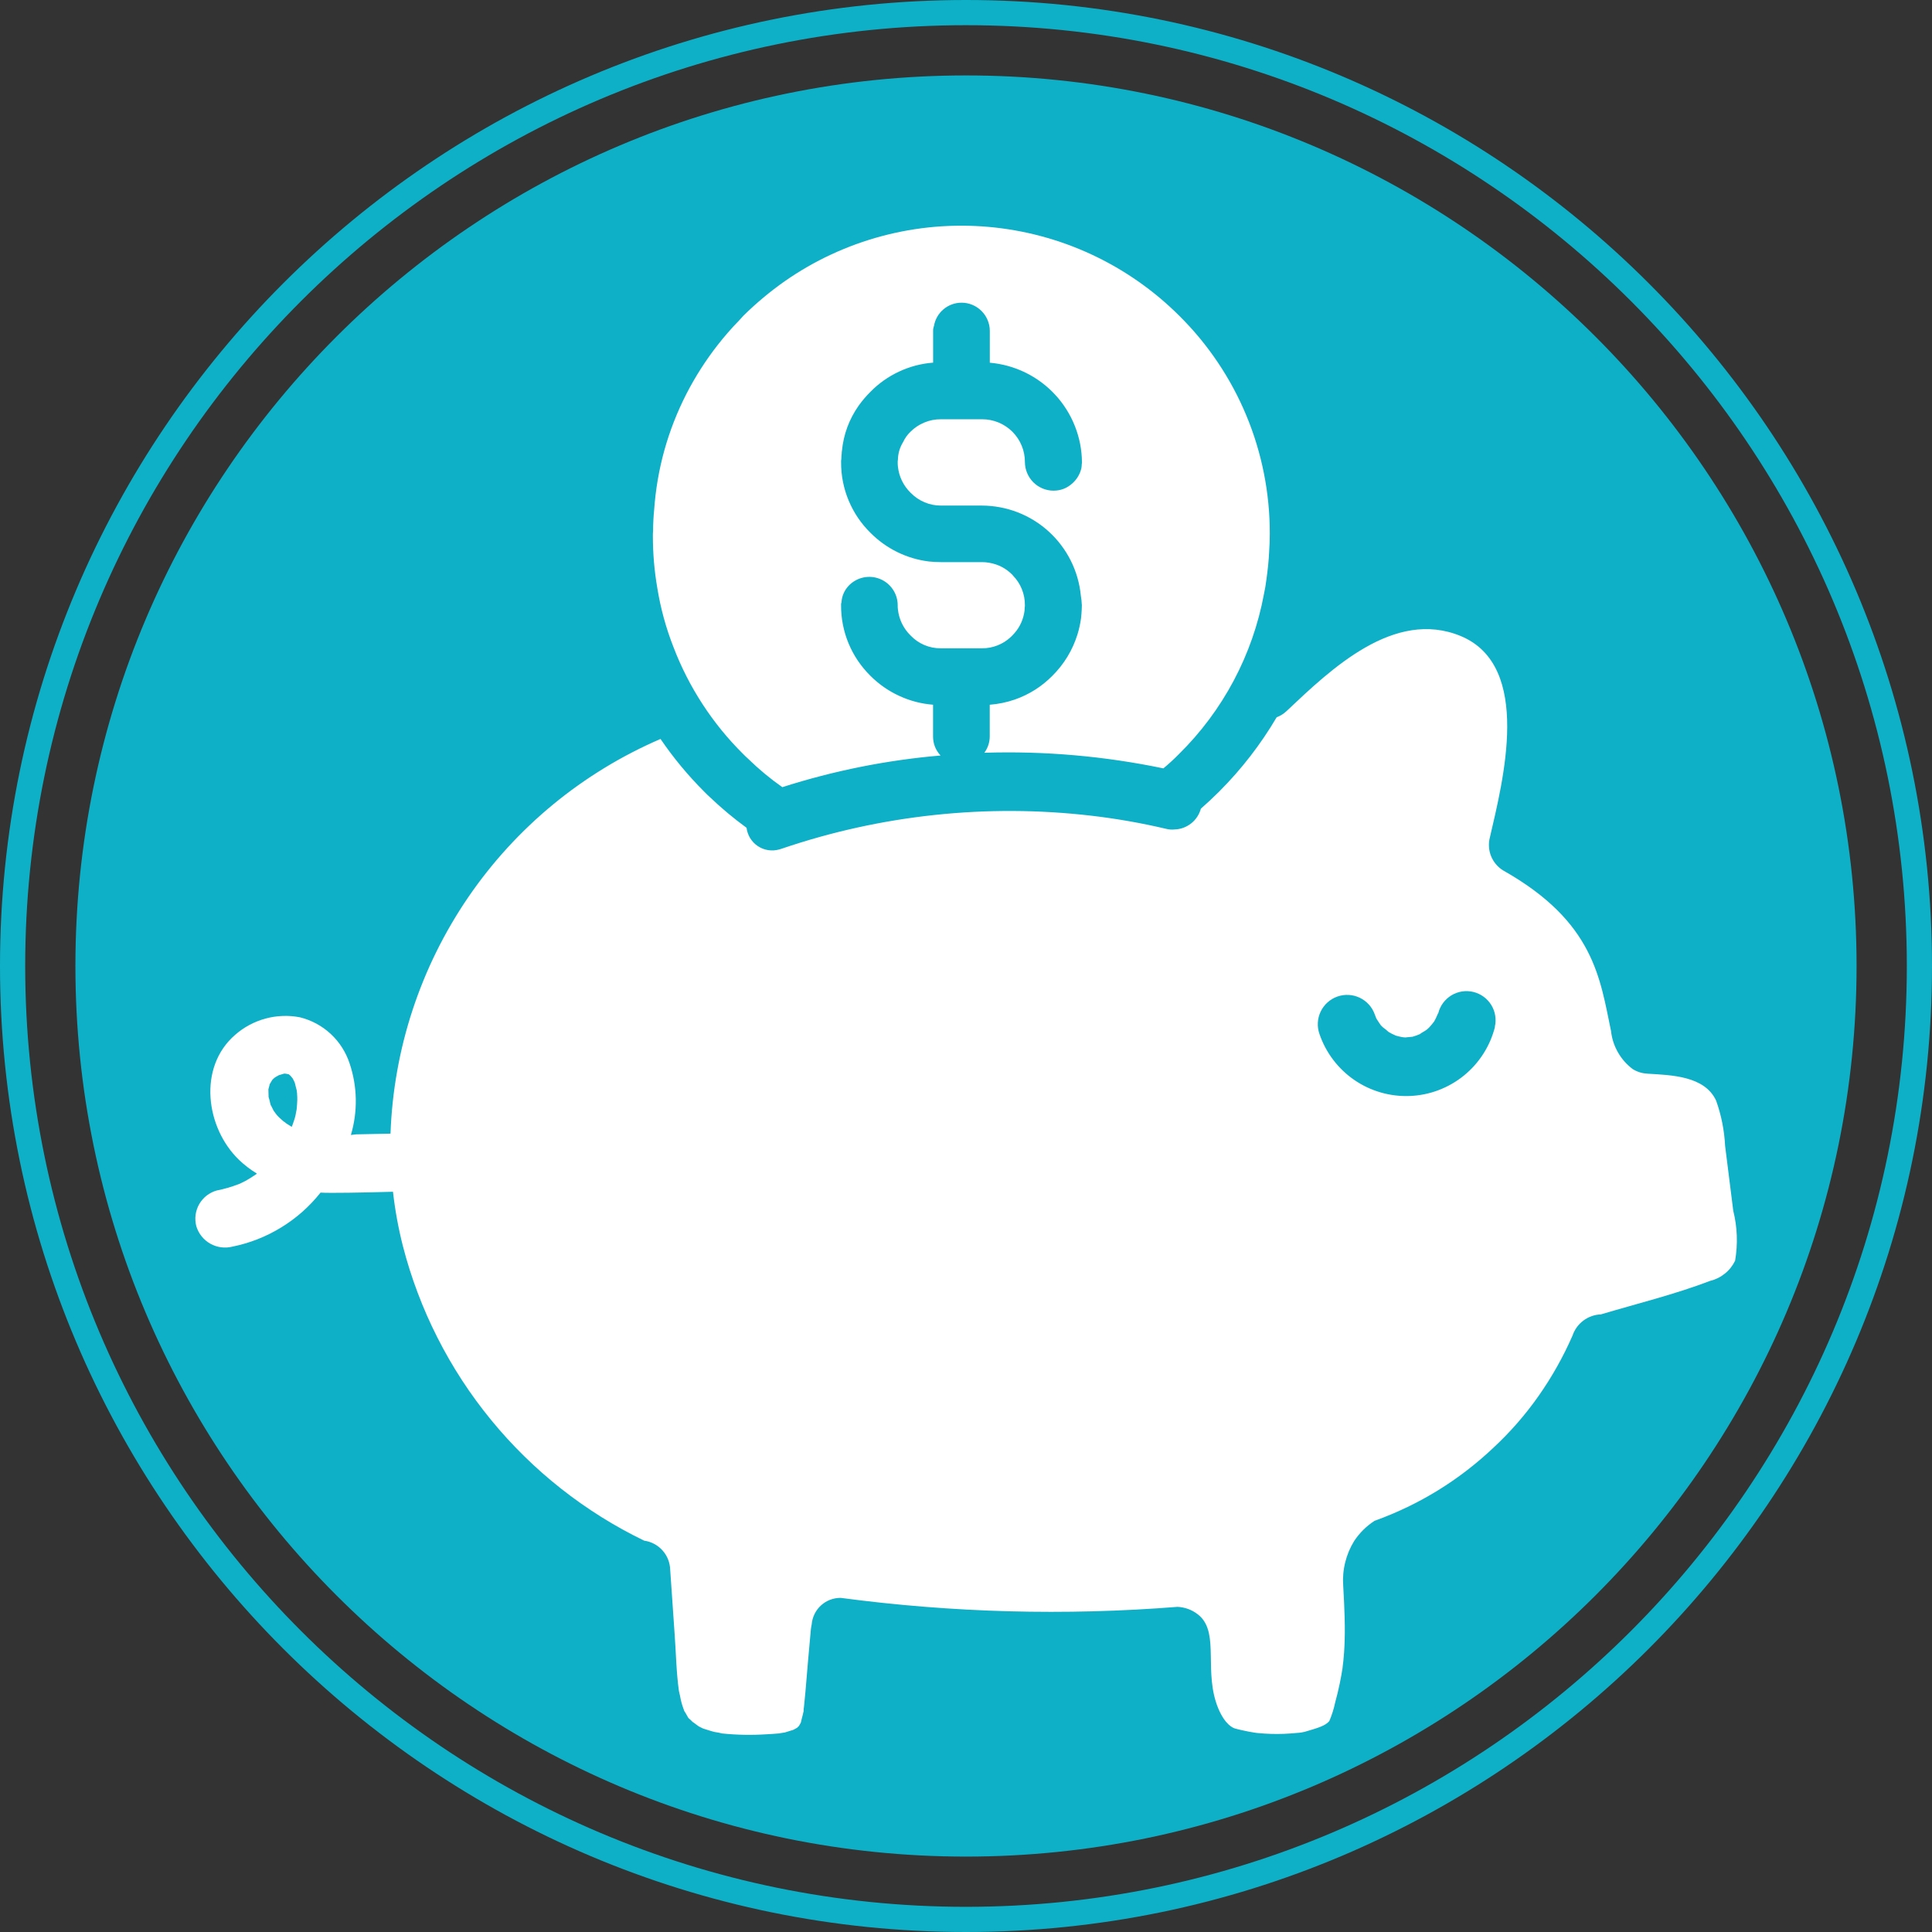 <?xml version="1.0" encoding="UTF-8"?>
<svg xmlns="http://www.w3.org/2000/svg" xmlns:xlink="http://www.w3.org/1999/xlink" width="500" zoomAndPan="magnify" viewBox="0 0 375 375" height="500" preserveAspectRatio="xMidYMid meet" version="1.0">
  <rect x="0" y="0" width="375" height="375" fill="#333333" stroke="none"/>
  <defs>
    <clipPath id="3e900ce593">
      <path d="M 37.5 43 L 337.5 43 L 337.5 337 L 37.5 337 Z M 37.5 43 " clip-rule="nonzero"></path>
    </clipPath>
  </defs>
  <path fill="#0eb0c7" d="M 187.5 0 C 84.113 0 0 84.117 0 187.5 C 0 290.891 84.113 375 187.5 375 C 290.887 375 375 290.891 375 187.5 C 375 84.117 290.887 0 187.5 0 Z M 187.5 370.113 C 86.809 370.113 4.891 288.191 4.891 187.504 C 4.891 86.809 86.809 4.891 187.5 4.891 C 288.191 4.891 370.113 86.812 370.113 187.504 C 370.113 288.195 288.191 370.113 187.5 370.113 Z M 187.5 370.113 " fill-opacity="1" fill-rule="nonzero"></path>
  <path fill="#0eb0c7" d="M 187.5 14.641 C 92.184 14.641 14.637 92.188 14.637 187.5 C 14.637 282.82 92.184 360.363 187.5 360.363 C 282.82 360.363 360.359 282.816 360.359 187.5 C 360.359 92.188 282.816 14.641 187.5 14.641 Z M 187.5 14.641 " fill-opacity="1" fill-rule="nonzero"></path>
  <g clip-path="url(#3e900ce593)">
    <path fill="#ffffff" d="M 336.422 234.988 C 335.895 230.824 335.371 226.621 334.844 222.418 C 334.691 219.41 334.113 216.488 333.105 213.648 C 330.887 208.801 324.336 208.68 319.73 208.398 C 318.727 208.336 317.789 208.047 316.926 207.523 C 315.738 206.637 314.777 205.547 314.043 204.258 C 313.305 202.969 312.859 201.59 312.699 200.113 C 310.566 189.992 309.48 178.941 291.77 168.957 C 291.238 168.633 290.773 168.234 290.375 167.762 C 289.973 167.285 289.656 166.762 289.422 166.188 C 289.188 165.613 289.051 165.016 289.012 164.398 C 288.969 163.781 289.023 163.168 289.18 162.57 C 291.688 151.699 297.543 129.273 283.523 123.453 C 270.59 118.117 258.344 129.879 249.785 137.961 C 249.211 138.516 248.551 138.938 247.801 139.219 C 244.691 144.496 240.973 149.305 236.645 153.637 C 235.473 154.812 234.301 155.902 233.09 156.957 C 232.938 157.52 232.699 158.047 232.379 158.535 C 232.059 159.027 231.668 159.453 231.211 159.816 C 230.75 160.18 230.246 160.461 229.699 160.664 C 229.148 160.867 228.582 160.977 227.996 160.996 C 227.438 161.055 226.887 161.016 226.34 160.875 C 221.543 159.742 216.691 158.895 211.793 158.324 C 201.656 157.148 191.516 157.105 181.367 158.188 C 171.223 159.273 161.316 161.461 151.66 164.754 C 151.496 164.793 151.379 164.832 151.254 164.875 C 150.902 164.973 150.551 165.035 150.188 165.059 C 149.828 165.082 149.469 165.066 149.109 165.012 C 148.754 164.957 148.406 164.863 148.066 164.734 C 147.73 164.605 147.41 164.438 147.109 164.238 C 146.805 164.039 146.527 163.809 146.277 163.551 C 146.027 163.289 145.805 163.004 145.613 162.695 C 145.426 162.391 145.27 162.062 145.152 161.723 C 145.031 161.379 144.949 161.031 144.906 160.672 C 142.402 158.848 140.031 156.867 137.793 154.73 C 137.43 154.406 137.105 154.086 136.664 153.637 C 133.527 150.5 130.707 147.098 128.207 143.43 C 126.332 144.238 124.488 145.109 122.676 146.047 C 120.859 146.984 119.082 147.984 117.34 149.047 C 115.598 150.109 113.895 151.23 112.23 152.414 C 110.566 153.598 108.945 154.836 107.371 156.133 C 105.793 157.43 104.266 158.781 102.785 160.188 C 101.305 161.59 99.875 163.047 98.496 164.555 C 97.117 166.059 95.793 167.613 94.527 169.211 C 93.258 170.809 92.047 172.453 90.895 174.137 C 89.742 175.82 88.652 177.547 87.621 179.309 C 86.59 181.07 85.621 182.863 84.719 184.695 C 83.812 186.523 82.973 188.383 82.203 190.273 C 81.43 192.164 80.723 194.078 80.086 196.016 C 79.449 197.957 78.879 199.914 78.379 201.895 C 77.879 203.875 77.449 205.867 77.094 207.879 C 76.734 209.887 76.445 211.906 76.23 213.938 C 76.012 215.965 75.871 218 75.797 220.039 L 69.125 220.176 L 68.109 220.297 C 68.781 218.027 69.098 215.711 69.059 213.348 C 69.016 210.98 68.617 208.676 67.867 206.434 C 67.508 205.34 67.023 204.305 66.402 203.336 C 65.785 202.363 65.055 201.484 64.211 200.699 C 63.367 199.914 62.441 199.25 61.426 198.699 C 60.414 198.152 59.348 197.738 58.23 197.461 C 57.121 197.242 56 197.156 54.867 197.199 C 53.738 197.238 52.625 197.406 51.535 197.703 C 50.441 198 49.398 198.414 48.402 198.949 C 47.402 199.484 46.48 200.125 45.629 200.875 C 38.355 207.176 39.938 218.922 46.402 225.141 C 47.457 226.148 48.609 227.031 49.859 227.785 C 49.734 227.906 49.656 227.988 49.613 227.988 C 48.965 228.434 48.312 228.84 47.664 229.207 C 47.379 229.328 47.133 229.492 46.848 229.613 C 46.668 229.711 46.477 229.793 46.281 229.859 C 44.906 230.387 43.496 230.793 42.055 231.078 C 41.695 231.18 41.352 231.312 41.023 231.48 C 40.695 231.648 40.383 231.848 40.09 232.074 C 39.801 232.305 39.535 232.559 39.293 232.84 C 39.051 233.121 38.84 233.422 38.656 233.746 C 38.473 234.066 38.324 234.402 38.207 234.754 C 38.09 235.105 38.008 235.465 37.961 235.832 C 37.914 236.199 37.902 236.566 37.93 236.938 C 37.953 237.309 38.016 237.672 38.109 238.027 C 38.219 238.383 38.359 238.723 38.531 239.051 C 38.703 239.379 38.906 239.684 39.141 239.973 C 39.371 240.262 39.629 240.527 39.91 240.766 C 40.191 241.004 40.496 241.215 40.816 241.398 C 41.141 241.578 41.477 241.73 41.828 241.848 C 42.18 241.965 42.539 242.047 42.902 242.098 C 43.27 242.145 43.641 242.16 44.008 242.141 C 44.379 242.117 44.742 242.062 45.102 241.973 C 48.484 241.289 51.645 240.047 54.586 238.242 C 57.527 236.441 60.07 234.188 62.215 231.484 C 63.984 231.602 70.547 231.484 76.277 231.32 C 76.676 234.867 77.316 238.367 78.191 241.824 C 78.984 244.906 79.941 247.938 81.066 250.914 C 82.188 253.895 83.469 256.805 84.91 259.641 C 86.348 262.48 87.934 265.234 89.672 267.902 C 91.41 270.566 93.289 273.133 95.305 275.594 C 97.32 278.059 99.465 280.406 101.734 282.633 C 104.004 284.863 106.391 286.965 108.891 288.938 C 111.387 290.906 113.988 292.738 116.684 294.426 C 119.383 296.117 122.164 297.652 125.027 299.039 C 125.715 299.137 126.363 299.344 126.973 299.668 C 127.582 299.992 128.121 300.41 128.582 300.926 C 129.047 301.438 129.406 302.016 129.664 302.66 C 129.922 303.301 130.059 303.969 130.082 304.66 C 130.352 308.738 130.633 312.82 130.926 316.902 C 131.211 320.66 131.254 324.5 131.777 328.219 C 131.816 328.258 132.102 329.711 132.141 329.914 C 132.312 330.672 132.543 331.414 132.828 332.137 C 132.871 332.137 133.395 333.066 133.598 333.43 L 133.633 333.473 C 133.918 333.711 134.191 333.969 134.445 334.238 C 134.527 334.238 135.418 334.969 135.621 335.086 C 135.902 335.207 136.145 335.371 136.434 335.492 C 136.512 335.531 136.594 335.559 136.68 335.574 C 137.367 335.777 138.012 336.016 138.711 336.18 C 139.203 336.242 139.688 336.336 140.168 336.465 C 143.043 336.758 145.926 336.812 148.812 336.621 C 149.582 336.582 150.309 336.539 151.078 336.465 C 151.188 336.469 151.297 336.457 151.402 336.422 C 151.723 336.383 152.047 336.301 152.371 336.262 C 152.574 336.219 153.742 335.812 153.867 335.812 C 154.172 335.668 154.469 335.508 154.758 335.328 C 154.918 335.172 154.996 335.043 155.078 335.008 C 155.199 334.805 155.32 334.562 155.441 334.363 C 155.441 334.238 155.805 332.945 155.848 332.734 C 155.887 332.59 155.914 332.438 155.93 332.289 L 155.93 332.449 C 155.953 332.359 155.969 332.266 155.973 332.172 C 155.977 331.859 156.004 331.547 156.055 331.238 C 156.176 330.309 156.215 329.34 156.336 328.371 C 156.66 324.371 157.02 320.328 157.387 316.289 C 157.422 315.961 157.477 315.637 157.547 315.316 C 157.574 314.969 157.633 314.621 157.727 314.281 C 157.816 313.945 157.941 313.617 158.094 313.301 C 158.246 312.984 158.426 312.684 158.637 312.402 C 158.848 312.121 159.078 311.863 159.34 311.625 C 159.598 311.387 159.875 311.176 160.172 310.988 C 160.473 310.805 160.785 310.648 161.113 310.52 C 161.441 310.395 161.777 310.301 162.121 310.238 C 162.469 310.176 162.816 310.145 163.168 310.145 C 184.902 313.035 206.699 313.617 228.559 311.891 C 228.719 311.891 228.883 311.93 229.043 311.93 C 230.504 312.109 231.781 312.688 232.879 313.668 C 236.695 317.234 233.582 324.57 236.445 331.555 C 237.793 334.805 239.348 335.391 239.699 335.496 C 240.199 335.656 241.711 335.984 242.418 336.117 C 242.824 336.195 243.23 336.258 243.637 336.324 L 244.043 336.375 C 245.766 336.547 247.488 336.602 249.215 336.539 C 250.145 336.512 251.07 336.418 252 336.34 L 252.086 336.34 C 252.48 336.301 252.867 336.234 253.254 336.141 C 255.914 335.363 257.242 334.977 258.02 334.059 C 258.52 332.887 258.898 331.684 259.16 330.438 C 259.496 329.219 259.793 327.992 260.047 326.754 C 260.16 326.223 260.262 325.691 260.355 325.16 C 260.383 325.012 260.523 324.113 260.582 323.797 C 260.582 323.645 260.73 322.539 260.746 322.371 C 260.801 321.828 260.844 321.289 260.887 320.742 C 261.008 319.004 261.023 317.207 261.027 316.957 C 261.062 313.34 260.73 308.012 260.715 307.754 C 260.609 306.23 260.738 304.73 261.105 303.254 C 261.469 301.773 262.051 300.387 262.855 299.09 C 263.895 297.527 265.203 296.234 266.773 295.207 C 266.855 295.172 266.895 295.129 266.977 295.129 C 275.531 292.016 283.129 287.344 289.766 281.105 C 293.082 278.035 296.039 274.652 298.637 270.957 C 301.223 267.27 303.418 263.367 305.223 259.246 C 305.418 258.664 305.695 258.125 306.051 257.629 C 306.41 257.129 306.836 256.695 307.328 256.328 C 307.82 255.961 308.352 255.672 308.934 255.469 C 309.512 255.262 310.105 255.148 310.719 255.125 C 317.793 253.023 325.066 251.242 331.934 248.621 C 332.996 248.363 333.949 247.891 334.797 247.203 C 335.648 246.52 336.309 245.684 336.785 244.703 C 337.336 241.441 337.219 238.203 336.422 234.988 Z M 57.582 215.297 C 57.5 215.703 57.418 216.148 57.336 216.598 C 57.176 217.289 56.891 217.98 56.645 218.711 C 56.605 218.66 56.551 218.633 56.484 218.629 C 56.199 218.469 55.914 218.266 55.629 218.102 C 55.422 217.926 55.207 217.762 54.98 217.613 C 54.852 217.512 54.73 217.406 54.613 217.289 C 54.371 217.086 54.125 216.84 53.883 216.598 C 53.719 216.418 53.57 216.227 53.434 216.027 C 53.355 215.906 53.23 215.742 53.109 215.582 C 52.945 215.297 52.824 214.973 52.664 214.688 C 52.582 214.605 52.582 214.523 52.539 214.484 C 52.523 214.387 52.496 214.293 52.461 214.199 C 52.379 213.773 52.273 213.352 52.133 212.938 C 52.133 212.453 52.094 211.922 52.094 211.434 C 52.176 211.148 52.258 210.824 52.336 210.539 C 52.336 210.461 52.336 210.418 52.379 210.379 L 52.418 210.336 C 52.539 210.133 52.664 209.891 52.824 209.645 C 52.824 209.621 52.84 209.605 52.867 209.605 C 52.867 209.566 53.07 209.402 53.23 209.238 C 53.355 209.16 53.434 209.078 53.516 209.035 C 53.719 208.914 53.965 208.793 54.168 208.672 L 54.207 208.672 C 54.492 208.59 54.777 208.508 55.02 208.426 C 55.102 208.426 55.062 208.426 55.102 208.387 C 55.266 208.383 55.43 208.395 55.59 208.426 C 55.672 208.469 55.875 208.469 56.035 208.508 L 56.117 208.59 C 56.164 208.605 56.207 208.633 56.238 208.672 L 56.441 208.875 C 56.574 209.016 56.695 209.164 56.809 209.32 C 56.93 209.566 57.094 209.848 57.215 210.133 L 57.215 210.176 C 57.211 210.223 57.223 210.262 57.258 210.297 C 57.336 210.703 57.461 211.07 57.539 211.434 C 57.598 211.594 57.625 211.754 57.621 211.922 C 57.652 212.055 57.664 212.191 57.664 212.328 C 57.703 212.734 57.703 213.141 57.703 213.508 C 57.703 214.078 57.621 214.688 57.582 215.297 Z M 290.176 199.305 C 289.941 200.23 289.637 201.129 289.262 202.004 C 288.883 202.879 288.438 203.719 287.926 204.52 C 287.414 205.324 286.84 206.082 286.207 206.793 C 285.574 207.504 284.887 208.16 284.148 208.762 C 283.41 209.363 282.625 209.902 281.801 210.375 C 280.973 210.852 280.113 211.258 279.223 211.594 C 278.332 211.934 277.422 212.195 276.488 212.387 C 275.555 212.574 274.609 212.691 273.66 212.73 C 272.707 212.77 271.758 212.73 270.812 212.617 C 269.863 212.504 268.934 212.312 268.02 212.051 C 267.102 211.785 266.215 211.453 265.352 211.047 C 264.492 210.641 263.668 210.168 262.883 209.629 C 262.094 209.09 261.359 208.492 260.668 207.832 C 259.977 207.176 259.348 206.469 258.77 205.707 C 258.195 204.949 257.684 204.148 257.234 203.305 C 256.789 202.465 256.414 201.594 256.105 200.691 C 255.98 200.34 255.895 199.977 255.84 199.605 C 255.789 199.238 255.77 198.867 255.793 198.492 C 255.812 198.117 255.867 197.75 255.961 197.391 C 256.055 197.027 256.18 196.676 256.344 196.34 C 256.504 196.004 256.695 195.684 256.922 195.387 C 257.145 195.086 257.395 194.812 257.676 194.562 C 257.953 194.312 258.254 194.094 258.574 193.902 C 258.895 193.711 259.234 193.555 259.586 193.43 C 259.938 193.309 260.301 193.219 260.668 193.164 C 261.039 193.113 261.41 193.098 261.785 193.117 C 262.156 193.137 262.523 193.191 262.887 193.285 C 263.25 193.379 263.598 193.504 263.938 193.668 C 264.273 193.828 264.59 194.023 264.891 194.246 C 265.188 194.469 265.465 194.723 265.715 195 C 265.965 195.277 266.184 195.578 266.375 195.898 C 266.562 196.223 266.723 196.559 266.844 196.91 C 266.938 197.176 267.043 197.43 267.145 197.691 C 267.434 198.137 267.715 198.59 268.031 199.023 C 268.148 199.141 268.266 199.262 268.387 199.375 C 268.785 199.664 269.172 199.977 269.535 200.309 C 269.727 200.418 269.918 200.527 270.113 200.629 C 270.391 200.77 270.668 200.887 270.926 201.012 C 271.363 201.141 271.805 201.242 272.254 201.324 L 272.312 201.324 C 272.375 201.336 272.438 201.344 272.5 201.348 C 272.691 201.348 272.879 201.371 273.062 201.422 C 272.957 201.387 272.906 201.383 272.82 201.355 C 273.281 201.332 273.734 201.266 274.188 201.227 C 274.441 201.156 274.691 201.074 274.938 200.984 C 275.188 200.895 275.371 200.816 275.582 200.727 C 275.957 200.422 276.465 200.199 276.848 199.914 L 277.027 199.777 C 277.156 199.664 277.289 199.555 277.391 199.441 C 277.738 199.078 278.039 198.688 278.348 198.297 C 278.496 198.035 278.637 197.785 278.758 197.516 C 278.855 197.316 278.934 197.109 279.027 196.906 C 279.062 196.809 279.109 196.719 279.172 196.637 C 279.262 196.281 279.387 195.938 279.543 195.605 C 279.699 195.27 279.891 194.957 280.109 194.66 C 280.328 194.367 280.574 194.094 280.848 193.848 C 281.117 193.598 281.414 193.379 281.727 193.188 C 282.043 193 282.375 192.84 282.719 192.715 C 283.066 192.59 283.422 192.5 283.785 192.441 C 284.148 192.387 284.516 192.367 284.883 192.383 C 285.25 192.398 285.613 192.449 285.973 192.535 C 286.328 192.621 286.676 192.742 287.012 192.898 C 287.344 193.051 287.66 193.238 287.957 193.453 C 288.258 193.668 288.531 193.91 288.781 194.18 C 289.031 194.453 289.254 194.742 289.449 195.055 C 289.641 195.371 289.801 195.699 289.934 196.043 C 290.062 196.387 290.156 196.742 290.215 197.105 C 290.273 197.469 290.301 197.836 290.289 198.203 C 290.277 198.57 290.23 198.934 290.145 199.293 Z M 127.574 114.078 C 127.004 110.762 126.723 107.422 126.723 104.059 C 126.719 103.691 126.73 103.328 126.766 102.965 C 126.766 101.629 126.844 100.258 126.969 98.965 C 127.531 91.035 129.621 83.531 133.23 76.453 C 134.957 73.102 136.977 69.941 139.293 66.973 C 140.594 65.305 141.98 63.715 143.457 62.203 C 143.738 61.883 144.02 61.598 144.305 61.273 C 146.801 58.816 149.48 56.578 152.344 54.566 C 153.773 53.57 155.238 52.641 156.746 51.773 C 158.254 50.906 159.797 50.105 161.375 49.375 C 162.949 48.645 164.559 47.98 166.191 47.387 C 167.828 46.797 169.484 46.273 171.164 45.828 C 172.844 45.379 174.539 45.004 176.254 44.703 C 177.965 44.402 179.688 44.18 181.422 44.027 C 183.152 43.879 184.891 43.805 186.629 43.805 C 188.367 43.805 190.102 43.883 191.836 44.035 C 193.566 44.184 195.289 44.414 197 44.715 C 198.715 45.016 200.41 45.391 202.09 45.844 C 203.77 46.293 205.426 46.812 207.062 47.406 C 208.695 48 210.301 48.664 211.875 49.398 C 213.453 50.133 214.996 50.934 216.5 51.801 C 218.008 52.672 219.473 53.602 220.898 54.598 C 222.324 55.594 223.703 56.648 225.039 57.766 C 226.371 58.883 227.656 60.055 228.887 61.281 C 231.68 64.047 234.172 67.059 236.363 70.32 C 238.559 73.582 240.41 77.027 241.918 80.656 C 243.426 84.285 244.562 88.023 245.328 91.879 C 246.094 95.734 246.473 99.629 246.465 103.559 C 246.465 104.727 246.426 105.902 246.344 107.031 C 246.266 108.848 246.062 110.672 245.816 112.445 C 245.699 113.418 245.535 114.387 245.332 115.316 C 244.789 118.246 244.023 121.117 243.039 123.934 C 242.059 126.746 240.867 129.469 239.469 132.102 C 238.07 134.73 236.48 137.242 234.699 139.633 C 232.918 142.02 230.969 144.262 228.844 146.355 C 227.883 147.336 226.871 148.266 225.812 149.141 C 214.348 146.758 202.766 145.746 191.062 146.109 C 191.754 145.16 192.102 144.094 192.109 142.918 L 192.109 136.789 C 193.777 136.66 195.406 136.32 196.988 135.777 C 199.766 134.801 202.191 133.266 204.266 131.172 C 206.551 128.891 208.176 126.211 209.141 123.129 C 209.453 122.109 209.68 121.07 209.828 120.016 C 209.871 119.691 209.871 119.41 209.91 119.129 C 209.945 118.562 209.988 118.035 209.988 117.473 C 209.988 117.145 209.91 116.824 209.91 116.461 L 209.789 115.613 C 209.676 114.43 209.453 113.266 209.125 112.125 C 208.797 110.98 208.367 109.875 207.832 108.812 C 207.301 107.75 206.676 106.742 205.957 105.797 C 205.242 104.848 204.441 103.973 203.562 103.172 C 202.684 102.371 201.738 101.656 200.727 101.031 C 199.715 100.406 198.656 99.875 197.547 99.445 C 196.438 99.016 195.301 98.691 194.129 98.469 C 192.961 98.25 191.781 98.137 190.594 98.133 L 182.621 98.133 C 181.527 98.133 180.477 97.922 179.469 97.5 C 178.461 97.078 177.57 96.477 176.805 95.695 C 176.766 95.695 176.766 95.66 176.723 95.617 C 176.035 94.941 175.484 94.172 175.062 93.305 C 174.645 92.438 174.387 91.523 174.285 90.566 C 174.25 90.281 174.238 90 174.242 89.715 C 174.238 89.551 174.25 89.391 174.285 89.23 C 174.309 87.996 174.648 86.852 175.297 85.797 C 175.645 85.047 176.117 84.387 176.711 83.816 C 177.492 83.031 178.395 82.43 179.414 82.008 C 180.438 81.582 181.504 81.375 182.609 81.379 L 190.613 81.379 C 191.16 81.375 191.703 81.426 192.242 81.531 C 192.777 81.637 193.301 81.793 193.805 82 C 194.312 82.211 194.793 82.465 195.246 82.77 C 195.703 83.07 196.125 83.418 196.512 83.805 C 196.898 84.191 197.242 84.613 197.547 85.07 C 197.852 85.523 198.105 86.004 198.312 86.512 C 198.523 87.016 198.68 87.539 198.781 88.078 C 198.887 88.613 198.938 89.156 198.934 89.703 C 198.938 90.066 198.977 90.426 199.047 90.781 C 199.121 91.137 199.227 91.48 199.367 91.816 C 199.508 92.152 199.676 92.469 199.879 92.77 C 200.082 93.07 200.312 93.352 200.566 93.609 C 200.824 93.863 201.102 94.094 201.402 94.297 C 201.707 94.496 202.023 94.668 202.359 94.809 C 202.691 94.949 203.039 95.055 203.395 95.129 C 203.75 95.199 204.109 95.238 204.473 95.238 C 205.922 95.238 207.176 94.738 208.23 93.742 C 209.07 92.961 209.621 92.012 209.891 90.898 C 209.938 90.629 209.961 90.359 209.969 90.086 C 210 89.965 210.016 89.844 210.008 89.719 C 209.996 88.512 209.875 87.316 209.645 86.133 C 209.41 84.949 209.07 83.797 208.625 82.676 C 208.18 81.555 207.637 80.484 206.992 79.465 C 206.348 78.441 205.617 77.488 204.797 76.605 C 203.977 75.719 203.086 74.918 202.117 74.195 C 201.148 73.477 200.121 72.852 199.039 72.32 C 197.953 71.793 196.832 71.363 195.668 71.043 C 194.508 70.719 193.324 70.508 192.121 70.402 L 192.121 64.207 C 192.121 63.848 192.082 63.492 192.012 63.141 C 191.938 62.789 191.832 62.445 191.691 62.117 C 191.555 61.785 191.383 61.469 191.184 61.172 C 190.98 60.875 190.754 60.598 190.5 60.348 C 190.242 60.094 189.969 59.867 189.668 59.668 C 189.367 59.469 189.051 59.301 188.719 59.164 C 188.387 59.027 188.047 58.926 187.695 58.855 C 187.34 58.785 186.984 58.75 186.625 58.754 C 185.984 58.754 185.363 58.863 184.762 59.086 C 184.16 59.305 183.613 59.625 183.125 60.039 C 182.637 60.453 182.23 60.938 181.914 61.496 C 181.598 62.055 181.387 62.648 181.281 63.281 C 181.281 63.32 181.238 63.363 181.238 63.402 C 181.238 63.441 181.199 63.52 181.199 63.562 C 181.129 63.77 181.102 63.988 181.117 64.207 L 181.117 70.391 L 181.082 70.391 C 178.785 70.574 176.594 71.152 174.508 72.125 C 172.422 73.098 170.57 74.406 168.957 76.047 C 168.109 76.887 167.344 77.789 166.652 78.758 C 164.805 81.395 163.73 84.32 163.418 87.523 C 163.387 87.672 163.371 87.82 163.379 87.973 C 163.332 88.359 163.305 88.75 163.297 89.141 C 163.262 89.289 163.25 89.438 163.258 89.586 L 163.258 89.707 C 163.25 90.98 163.367 92.242 163.613 93.492 C 163.859 94.742 164.223 95.957 164.715 97.133 C 165.203 98.309 165.805 99.426 166.516 100.484 C 167.227 101.539 168.039 102.512 168.945 103.406 C 170.473 104.945 172.211 106.195 174.156 107.152 C 176.102 108.105 178.152 108.719 180.305 108.984 C 181.07 109.066 181.836 109.105 182.605 109.105 L 190.609 109.105 C 191.07 109.105 191.531 109.148 191.984 109.227 C 193.746 109.523 195.254 110.305 196.508 111.574 C 196.547 111.609 196.59 111.652 196.59 111.691 C 197.352 112.461 197.934 113.344 198.34 114.348 C 198.746 115.348 198.941 116.391 198.93 117.473 C 198.938 117.621 198.926 117.77 198.895 117.914 C 198.895 118.312 198.855 118.703 198.773 119.09 C 198.449 120.734 197.691 122.145 196.508 123.328 C 196.422 123.434 196.328 123.527 196.223 123.613 C 195.465 124.332 194.602 124.883 193.629 125.266 C 192.66 125.652 191.652 125.84 190.609 125.836 L 182.621 125.836 C 181.508 125.848 180.438 125.633 179.41 125.199 C 178.387 124.762 177.488 124.137 176.723 123.328 C 176.035 122.656 175.484 121.883 175.062 121.016 C 174.645 120.148 174.387 119.238 174.285 118.281 C 174.25 118.012 174.234 117.738 174.242 117.469 C 174.242 116.922 174.16 116.387 174 115.863 C 173.84 115.34 173.605 114.852 173.297 114.398 C 172.992 113.945 172.625 113.547 172.203 113.203 C 171.777 112.859 171.312 112.582 170.805 112.379 C 170.297 112.172 169.77 112.043 169.227 111.992 C 168.684 111.945 168.141 111.977 167.605 112.086 C 167.07 112.199 166.562 112.383 166.082 112.648 C 165.602 112.91 165.172 113.234 164.789 113.625 C 163.906 114.543 163.418 115.633 163.332 116.902 C 163.262 117.086 163.234 117.273 163.254 117.469 C 163.246 118.742 163.363 120.004 163.609 121.254 C 163.855 122.504 164.223 123.719 164.711 124.895 C 165.199 126.07 165.801 127.188 166.512 128.242 C 167.227 129.297 168.035 130.273 168.941 131.168 C 170.57 132.797 172.43 134.098 174.523 135.062 C 176.613 136.031 178.809 136.605 181.105 136.785 L 181.105 142.926 C 181.105 144.355 181.594 145.594 182.562 146.645 C 172.094 147.539 161.855 149.59 151.848 152.789 C 149.492 151.137 147.281 149.301 145.223 147.289 C 144.898 147.008 144.613 146.723 144.254 146.363 C 141.285 143.422 138.656 140.199 136.375 136.695 C 134.094 133.195 132.207 129.492 130.715 125.59 C 129.254 121.863 128.207 118.027 127.574 114.078 Z M 127.574 114.078 " fill-opacity="1" fill-rule="nonzero"></path>
  </g>
</svg>
